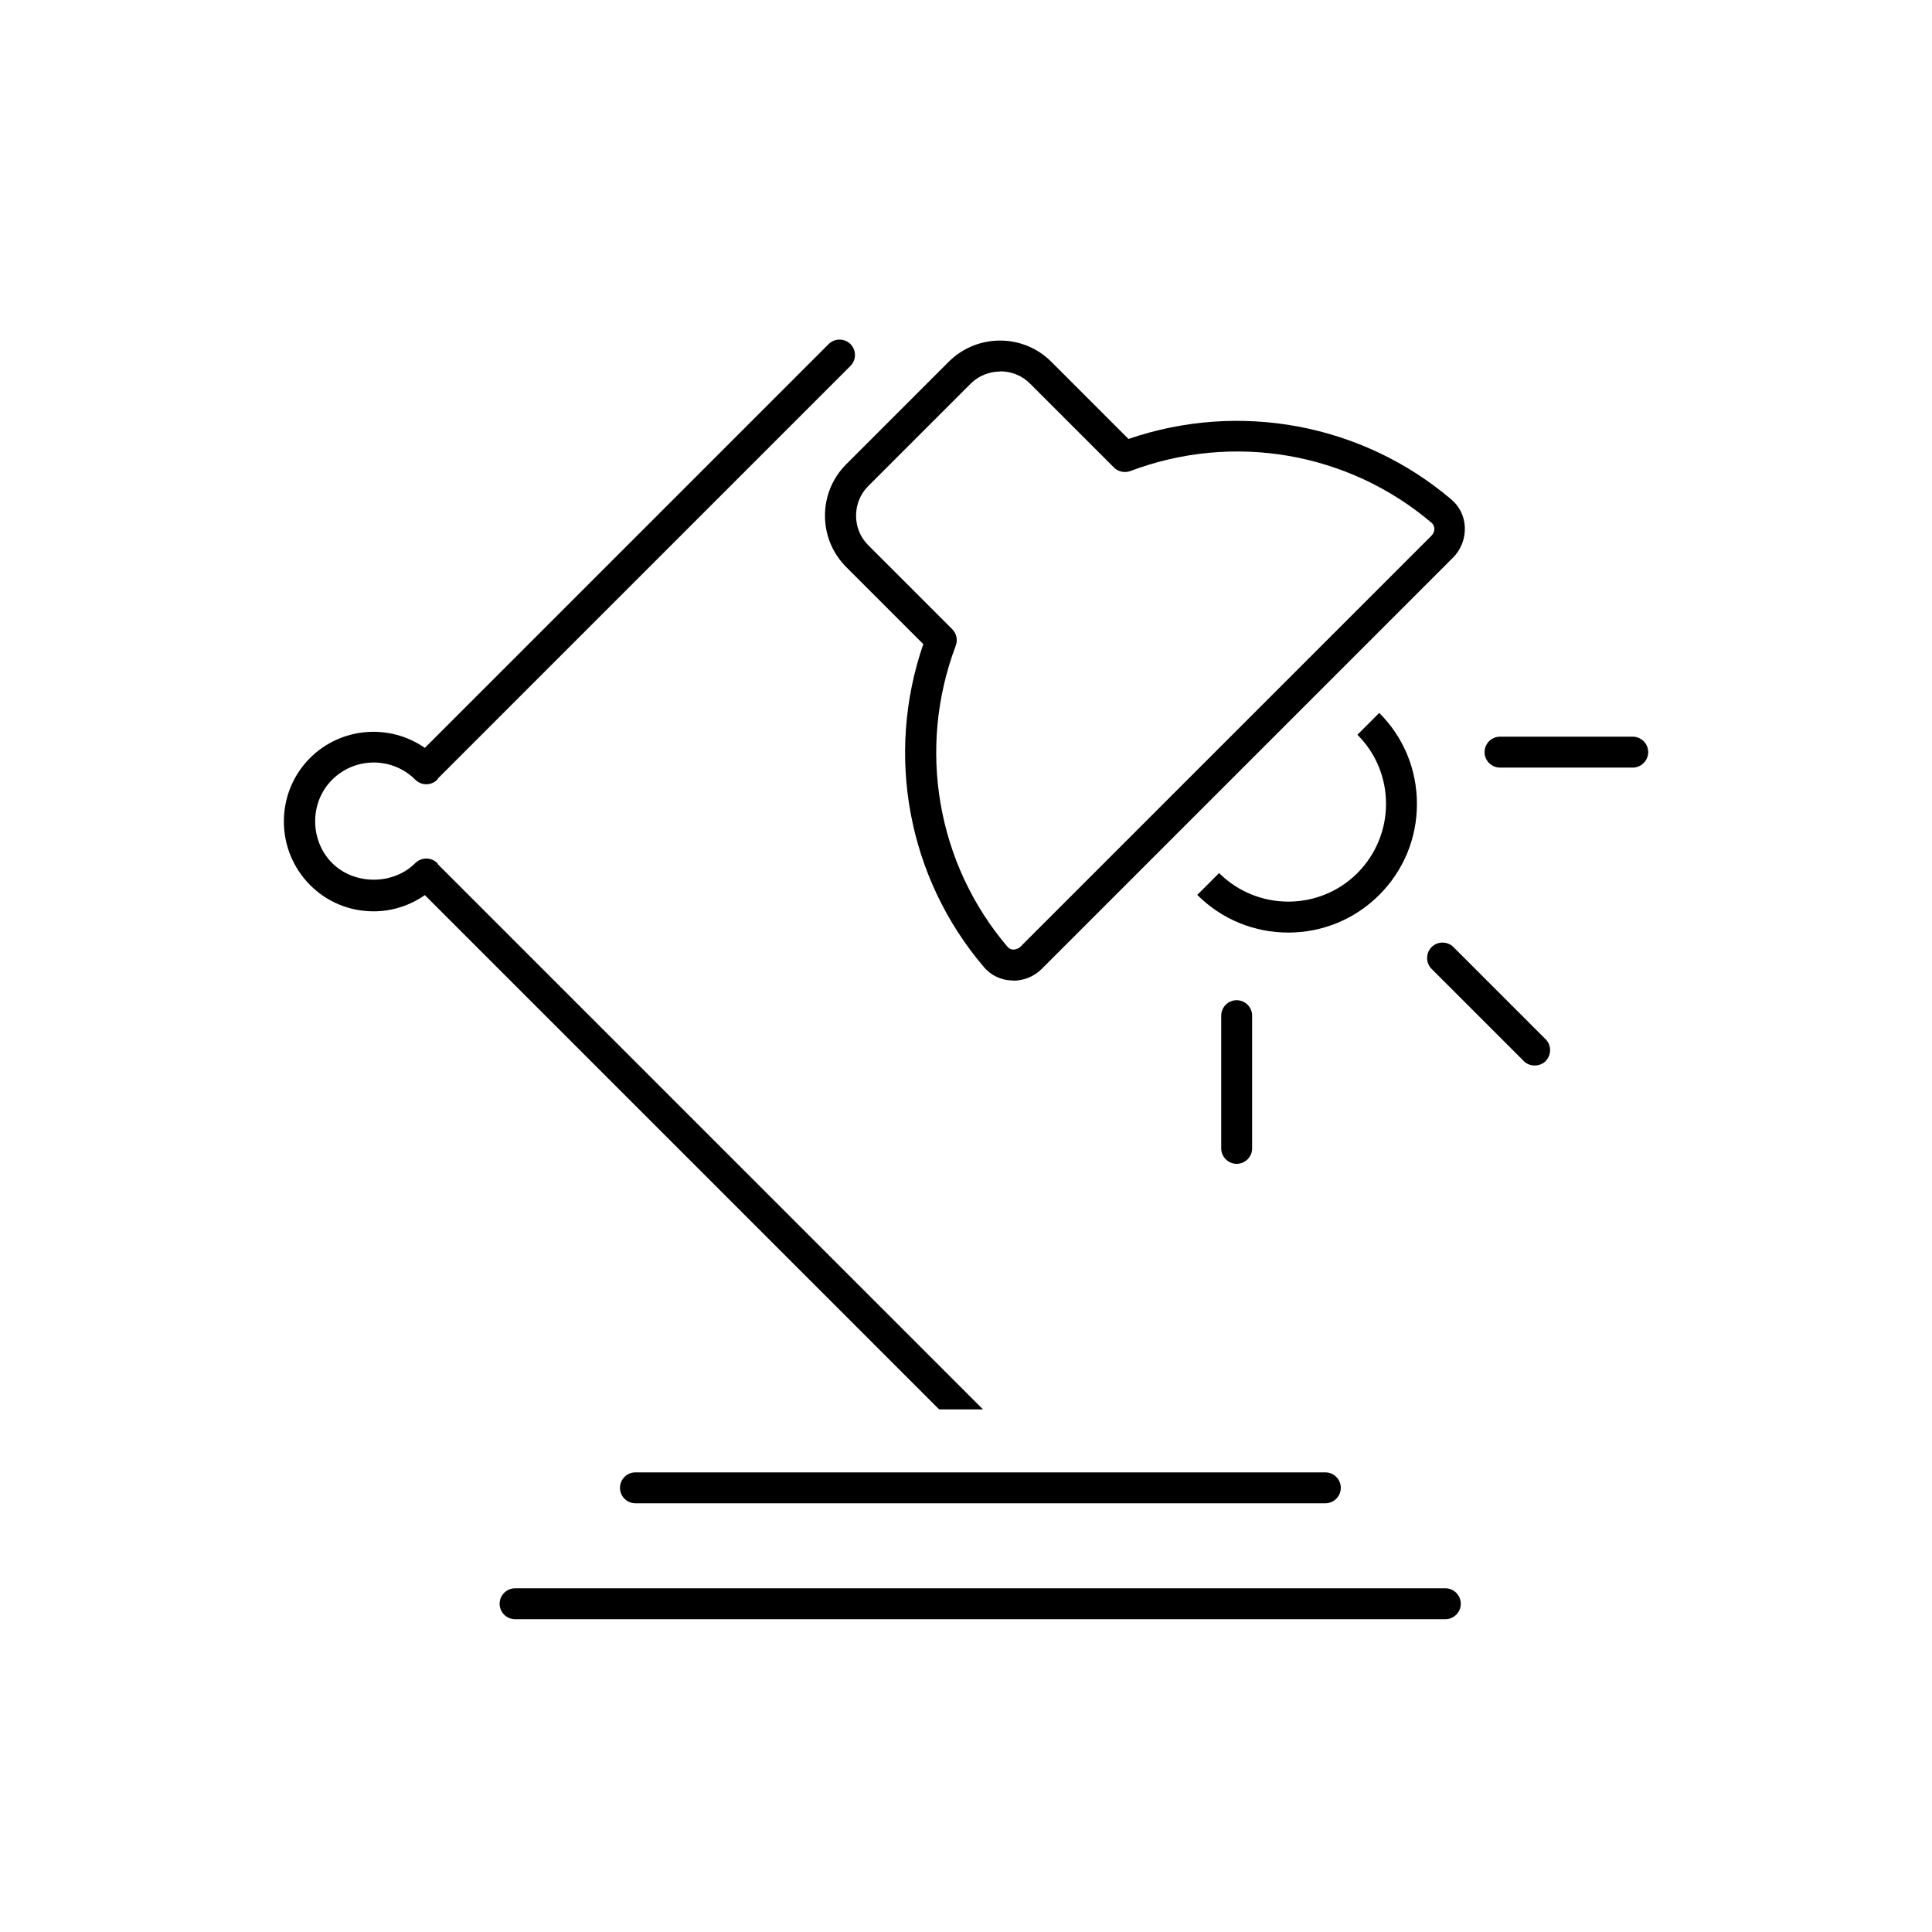 <?xml version="1.0" encoding="UTF-8"?><svg id="_레이어_1" xmlns="http://www.w3.org/2000/svg" viewBox="0 0 100 100"><path d="M52.45,50.75s-.05,0-.08,0c-.57-.02-1.08-.27-1.44-.69-3.94-4.62-5.12-10.98-3.14-16.72l-3.99-3.99c-.71-.71-1.1-1.66-1.1-2.66s.39-1.95,1.1-2.66l5.3-5.3c1.47-1.47,3.86-1.47,5.32,0l3.99,3.99c5.74-1.97,12.1-.79,16.72,3.14.42.36.67.87.69,1.44.02.58-.2,1.15-.61,1.56l-21.29,21.29c-.39.39-.92.61-1.48.61ZM51.77,19.23c-.55,0-1.11.21-1.53.63l-5.3,5.3c-.41.41-.63.95-.63,1.53s.22,1.12.63,1.53l4.35,4.35c.22.22.29.55.18.85-2.01,5.32-.98,11.3,2.69,15.6.09.1.2.13.29.13.11,0,.27-.05.36-.14l21.29-21.29c.09-.1.15-.23.14-.36,0-.08-.03-.2-.13-.29-4.31-3.67-10.28-4.7-15.6-2.69-.29.11-.63.04-.85-.18l-4.35-4.35c-.42-.42-.98-.63-1.53-.63ZM71.39,46.32c1.26-1.26,1.95-2.93,1.95-4.71s-.69-3.45-1.95-4.71l-1.13,1.13c.96.96,1.48,2.23,1.48,3.58s-.53,2.62-1.48,3.58c-1.97,1.97-5.18,1.97-7.16,0l-1.13,1.13c1.3,1.3,3,1.95,4.71,1.95s3.41-.65,4.71-1.95ZM64.81,59.44v-6.87c0-.44-.36-.8-.8-.8s-.8.36-.8.8v6.87c0,.44.36.8.8.8s.8-.36.8-.8ZM80,54.92c.31-.31.31-.82,0-1.13l-4.77-4.77c-.31-.31-.82-.31-1.13,0s-.31.82,0,1.13l4.77,4.77c.16.16.36.23.57.23s.41-.08.57-.23ZM85.31,38.93c0-.44-.36-.8-.8-.8h-6.87c-.44,0-.8.36-.8.8s.36.8.8.8h6.87c.44,0,.8-.36.8-.8ZM75.61,83.01c0-.44-.36-.8-.8-.8H26.66c-.44,0-.8.36-.8.8s.36.8.8.8h48.15c.44,0,.8-.36.8-.8ZM50.88,72.95l-28.2-28.2s-.03-.06-.05-.08c-.31-.31-.82-.31-1.13,0-1.15,1.15-3.16,1.15-4.31,0s-1.19-3.12,0-4.31c1.19-1.19,3.12-1.19,4.31,0,.31.31.82.31,1.13,0,.02-.02.03-.05.05-.08l21.34-21.34c.31-.31.31-.82,0-1.13s-.82-.31-1.13,0l-20.9,20.9c-1.81-1.26-4.32-1.09-5.94.52-1.81,1.81-1.81,4.76,0,6.58.88.88,2.04,1.36,3.29,1.36.96,0,1.88-.3,2.65-.84l26.62,26.62h2.26ZM69.4,77.01c0-.44-.36-.8-.8-.8h-35.71c-.44,0-.8.36-.8.8s.36.8.8.8h35.71c.44,0,.8-.36.8-.8Z"/></svg>